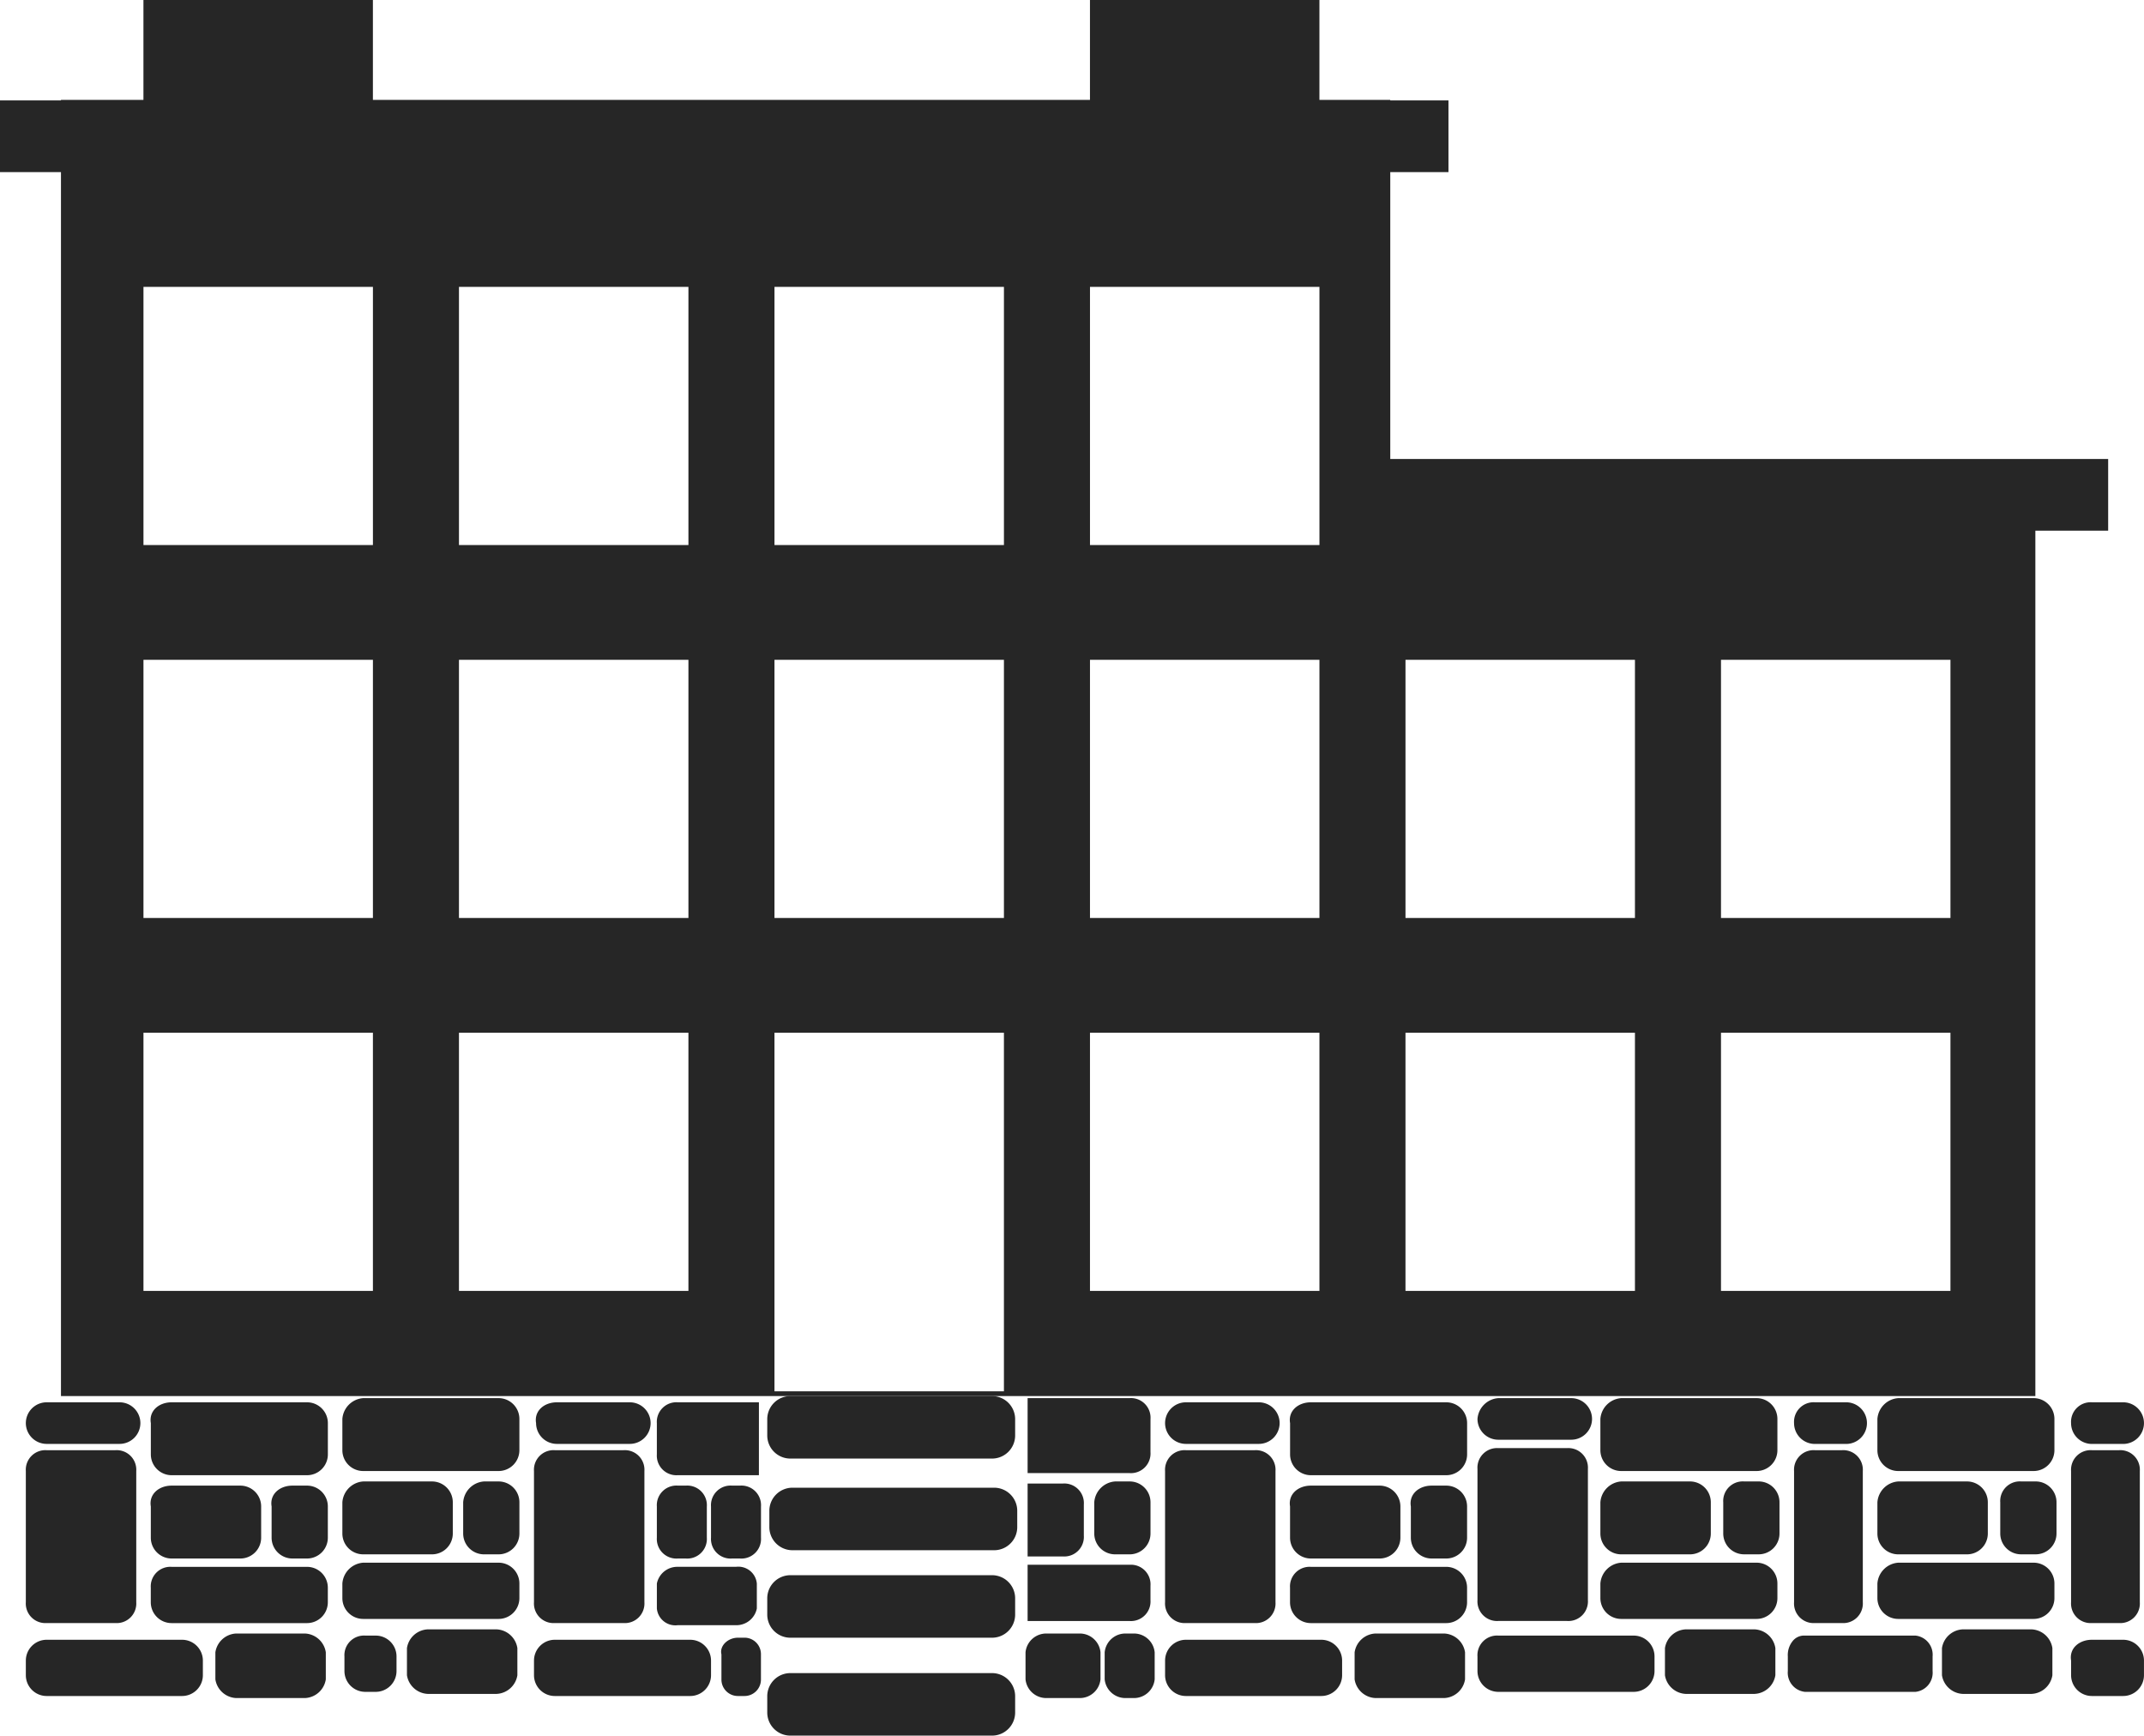 <svg xmlns="http://www.w3.org/2000/svg" width="149.499" height="121.005" viewBox="0 0 149.499 121.005">
  <g id="CGS-logo" transform="translate(-1444.998 -991)">
    <g id="Group_177" data-name="Group 177">
      <g id="Layer_2" data-name="Layer 2" transform="translate(1468 991.464)">
        <g id="Layer_1" data-name="Layer 1">
          <path id="Path_1028" data-name="Path 1028" d="M71.758,78.4h2.178a1.452,1.452,0,0,1,1.452,1.452v1.017a1.452,1.452,0,0,1-1.452,1.452H71.758a1.452,1.452,0,0,1-1.452-1.452V79.852C70.161,78.981,70.887,78.4,71.758,78.4Z" transform="translate(51.107 35.461)" fill="#262626"/>
          <path id="Path_914" data-name="Path 914" d="M70.3,79.9h0a1.365,1.365,0,0,0,1.452,1.452h1.888A1.365,1.365,0,0,0,75.094,79.9v-9.15A1.365,1.365,0,0,0,73.641,69.3H71.753A1.365,1.365,0,0,0,70.3,70.753V79.9Z" transform="translate(31.796 31.344)" fill="#262626"/>
          <path id="Path_1027" data-name="Path 1027" d="M70.3,79.9h0a1.365,1.365,0,0,0,1.452,1.452h1.888A1.365,1.365,0,0,0,75.094,79.9v-9.15A1.365,1.365,0,0,0,73.641,69.3H71.753A1.365,1.365,0,0,0,70.3,70.753V79.9Z" transform="translate(51.112 31.344)" fill="#262626"/>
          <path id="Path_915" data-name="Path 915" d="M71.753,67h2.178a1.452,1.452,0,0,1,1.452,1.452h0a1.452,1.452,0,0,1-1.452,1.452H71.753A1.452,1.452,0,0,1,70.3,68.453h0A1.365,1.365,0,0,1,71.753,67Z" transform="translate(31.796 30.304)" fill="#262626"/>
          <path id="Path_1026" data-name="Path 1026" d="M71.753,67h2.178a1.452,1.452,0,0,1,1.452,1.452h0a1.452,1.452,0,0,1-1.452,1.452H71.753A1.452,1.452,0,0,1,70.3,68.453h0A1.365,1.365,0,0,1,71.753,67Z" transform="translate(51.112 30.304)" fill="#262626"/>
          <path id="Path_916" data-name="Path 916" d="M62.452,66.8h9.44a1.452,1.452,0,0,1,1.452,1.452v2.178a1.452,1.452,0,0,1-1.452,1.452h-9.44A1.452,1.452,0,0,1,61,70.431V68.252A1.568,1.568,0,0,1,62.452,66.8Z" transform="translate(27.591 30.214)" fill="#262626"/>
          <path id="Path_1025" data-name="Path 1025" d="M62.452,66.8h9.44a1.452,1.452,0,0,1,1.452,1.452v2.178a1.452,1.452,0,0,1-1.452,1.452h-9.44A1.452,1.452,0,0,1,61,70.431V68.252A1.568,1.568,0,0,1,62.452,66.8Z" transform="translate(46.907 30.214)" fill="#262626"/>
          <path id="Path_917" data-name="Path 917" d="M62.452,74.7h9.44a1.452,1.452,0,0,1,1.452,1.452v1.017a1.452,1.452,0,0,1-1.452,1.452h-9.44A1.452,1.452,0,0,1,61,77.169V76.152A1.568,1.568,0,0,1,62.452,74.7Z" transform="translate(27.591 33.787)" fill="#262626"/>
          <path id="Path_1022" data-name="Path 1022" d="M62.452,74.7h9.44a1.452,1.452,0,0,1,1.452,1.452v1.017a1.452,1.452,0,0,1-1.452,1.452h-9.44A1.452,1.452,0,0,1,61,77.169V76.152A1.568,1.568,0,0,1,62.452,74.7Z" transform="translate(46.907 33.787)" fill="#262626"/>
          <path id="Path_918" data-name="Path 918" d="M56.553,78.2h9.44a1.452,1.452,0,0,1,1.452,1.452V80.67a1.452,1.452,0,0,1-1.452,1.452h-9.44A1.452,1.452,0,0,1,55.1,80.67V79.653A1.365,1.365,0,0,1,56.553,78.2Z" transform="translate(24.921 35.37)" fill="#262626"/>
          <path id="Path_1029" data-name="Path 1029" d="M56.288,78.2h7.719a1.34,1.34,0,0,1,1.188,1.452V80.67a1.34,1.34,0,0,1-1.188,1.452H56.288A1.34,1.34,0,0,1,55.1,80.67V79.653a1.548,1.548,0,0,1,.325-1.055A1.012,1.012,0,0,1,56.288,78.2Z" transform="translate(46.561 35.37)" fill="#262626"/>
          <path id="Path_919" data-name="Path 919" d="M62.452,70.8h4.793A1.452,1.452,0,0,1,68.7,72.252v2.178a1.452,1.452,0,0,1-1.452,1.452H62.452A1.452,1.452,0,0,1,61,74.431V72.252A1.568,1.568,0,0,1,62.452,70.8Z" transform="translate(27.591 32.023)" fill="#262626"/>
          <path id="Path_1023" data-name="Path 1023" d="M62.452,70.8h4.793A1.452,1.452,0,0,1,68.7,72.252v2.178a1.452,1.452,0,0,1-1.452,1.452H62.452A1.452,1.452,0,0,1,61,74.431V72.252A1.568,1.568,0,0,1,62.452,70.8Z" transform="translate(46.907 32.023)" fill="#262626"/>
          <path id="Path_920" data-name="Path 920" d="M64.1,81.1A1.539,1.539,0,0,0,65.552,82.4h4.793A1.539,1.539,0,0,0,71.8,81.1V79.207A1.539,1.539,0,0,0,70.345,77.9H65.552A1.539,1.539,0,0,0,64.1,79.207Z" transform="translate(28.993 35.235)" fill="#262626"/>
          <path id="Path_1021" data-name="Path 1021" d="M64.1,81.1A1.539,1.539,0,0,0,65.552,82.4h4.793A1.539,1.539,0,0,0,71.8,81.1V79.207A1.539,1.539,0,0,0,70.345,77.9H65.552A1.539,1.539,0,0,0,64.1,79.207Z" transform="translate(48.309 35.235)" fill="#262626"/>
          <path id="Path_921" data-name="Path 921" d="M68.353,70.8H69.37a1.452,1.452,0,0,1,1.452,1.452v2.178a1.452,1.452,0,0,1-1.452,1.452H68.353A1.452,1.452,0,0,1,66.9,74.432V72.253A1.365,1.365,0,0,1,68.353,70.8Z" transform="translate(30.258 32.022)" fill="#262626"/>
          <path id="Path_1024" data-name="Path 1024" d="M68.353,70.8H69.37a1.452,1.452,0,0,1,1.452,1.452v2.178a1.452,1.452,0,0,1-1.452,1.452H68.353A1.452,1.452,0,0,1,66.9,74.432V72.253A1.365,1.365,0,0,1,68.353,70.8Z" transform="translate(49.574 32.022)" fill="#262626"/>
          <path id="Path_922" data-name="Path 922" d="M55.1,79.8h0a1.365,1.365,0,0,0,1.452,1.452h4.793A1.365,1.365,0,0,0,62.8,79.8v-9.15A1.365,1.365,0,0,0,61.346,69.2H56.553A1.365,1.365,0,0,0,55.1,70.653Z" transform="translate(24.921 31.299)" fill="#262626"/>
          <path id="Path_923" data-name="Path 923" d="M56.552,66.8h5.083a1.452,1.452,0,0,1,1.452,1.452h0A1.452,1.452,0,0,1,61.635,69.7H56.552A1.452,1.452,0,0,1,55.1,68.252h0A1.568,1.568,0,0,1,56.552,66.8Z" transform="translate(24.922 30.214)" fill="#262626"/>
          <path id="Path_924" data-name="Path 924" d="M47.558,67H57a1.452,1.452,0,0,1,1.452,1.452v2.178A1.452,1.452,0,0,1,57,72.083h-9.44a1.452,1.452,0,0,1-1.452-1.452V68.452C45.961,67.581,46.687,67,47.558,67Z" transform="translate(20.846 30.305)" fill="#262626"/>
          <path id="Path_1037" data-name="Path 1037" d="M47.558,67H57a1.452,1.452,0,0,1,1.452,1.452v2.178A1.452,1.452,0,0,1,57,72.083h-9.44a1.452,1.452,0,0,1-1.452-1.452V68.452C45.961,67.581,46.687,67,47.558,67Z" transform="translate(-58.592 30.305)" fill="#262626"/>
          <path id="Path_925" data-name="Path 925" d="M47.553,74.9h9.44a1.452,1.452,0,0,1,1.452,1.452V77.37a1.452,1.452,0,0,1-1.452,1.452h-9.44A1.452,1.452,0,0,1,46.1,77.37V76.353A1.365,1.365,0,0,1,47.553,74.9Z" transform="translate(20.85 33.877)" fill="#262626"/>
          <path id="Path_1034" data-name="Path 1034" d="M47.553,74.9h9.44a1.452,1.452,0,0,1,1.452,1.452V77.37a1.452,1.452,0,0,1-1.452,1.452h-9.44A1.452,1.452,0,0,1,46.1,77.37V76.353A1.365,1.365,0,0,1,47.553,74.9Z" transform="translate(-58.588 33.877)" fill="#262626"/>
          <path id="Path_926" data-name="Path 926" d="M41.552,78.4h9.44a1.452,1.452,0,0,1,1.452,1.452v1.017a1.452,1.452,0,0,1-1.452,1.452h-9.44A1.452,1.452,0,0,1,40.1,80.869V79.852A1.452,1.452,0,0,1,41.552,78.4Z" transform="translate(18.138 35.461)" fill="#262626"/>
          <path id="Path_1032" data-name="Path 1032" d="M41.552,78.4h9.44a1.452,1.452,0,0,1,1.452,1.452v1.017a1.452,1.452,0,0,1-1.452,1.452h-9.44A1.452,1.452,0,0,1,40.1,80.869V79.852A1.452,1.452,0,0,1,41.552,78.4Z" transform="translate(-61.3 35.461)" fill="#262626"/>
          <path id="Path_927" data-name="Path 927" d="M47.558,71h4.793A1.452,1.452,0,0,1,53.8,72.452v2.178a1.452,1.452,0,0,1-1.452,1.452H47.558a1.452,1.452,0,0,1-1.452-1.452V72.452C45.961,71.581,46.687,71,47.558,71Z" transform="translate(20.846 32.114)" fill="#262626"/>
          <path id="Path_1035" data-name="Path 1035" d="M47.558,71h4.793A1.452,1.452,0,0,1,53.8,72.452v2.178a1.452,1.452,0,0,1-1.452,1.452H47.558a1.452,1.452,0,0,1-1.452-1.452V72.452C45.961,71.581,46.687,71,47.558,71Z" transform="translate(-58.592 32.114)" fill="#262626"/>
          <path id="Path_928" data-name="Path 928" d="M49.2,81.3A1.539,1.539,0,0,0,50.652,82.6h4.793A1.539,1.539,0,0,0,56.9,81.3V79.407A1.539,1.539,0,0,0,55.445,78.1H50.652A1.539,1.539,0,0,0,49.2,79.407Z" transform="translate(22.254 35.325)" fill="#262626"/>
          <path id="Path_1033" data-name="Path 1033" d="M49.2,81.3A1.539,1.539,0,0,0,50.652,82.6h4.793A1.539,1.539,0,0,0,56.9,81.3V79.407A1.539,1.539,0,0,0,55.445,78.1H50.652A1.539,1.539,0,0,0,49.2,79.407Z" transform="translate(-57.184 35.325)" fill="#262626"/>
          <path id="Path_929" data-name="Path 929" d="M53.358,71h1.017a1.452,1.452,0,0,1,1.452,1.452v2.178a1.452,1.452,0,0,1-1.452,1.452H53.358a1.452,1.452,0,0,1-1.452-1.452V72.452C51.761,71.581,52.487,71,53.358,71Z" transform="translate(23.469 32.114)" fill="#262626"/>
          <path id="Path_1036" data-name="Path 1036" d="M53.358,71h1.017a1.452,1.452,0,0,1,1.452,1.452v2.178a1.452,1.452,0,0,1-1.452,1.452H53.358a1.452,1.452,0,0,1-1.452-1.452V72.452C51.761,71.581,52.487,71,53.358,71Z" transform="translate(-55.969 32.114)" fill="#262626"/>
          <path id="Path_930" data-name="Path 930" d="M40.1,79.9h0a1.365,1.365,0,0,0,1.452,1.452h4.793A1.365,1.365,0,0,0,47.8,79.9v-9.15A1.365,1.365,0,0,0,46.346,69.3H41.553A1.365,1.365,0,0,0,40.1,70.753V79.9Z" transform="translate(18.137 31.344)" fill="#262626"/>
          <path id="Path_1031" data-name="Path 1031" d="M40.1,79.9h0a1.365,1.365,0,0,0,1.452,1.452h4.793A1.365,1.365,0,0,0,47.8,79.9v-9.15A1.365,1.365,0,0,0,46.346,69.3H41.553A1.365,1.365,0,0,0,40.1,70.753V79.9Z" transform="translate(-61.301 31.344)" fill="#262626"/>
          <path id="Path_931" data-name="Path 931" d="M41.552,67h5.083a1.452,1.452,0,0,1,1.452,1.452h0A1.452,1.452,0,0,1,46.635,69.9H41.552A1.452,1.452,0,0,1,40.1,68.452h0A1.452,1.452,0,0,1,41.552,67Z" transform="translate(18.138 30.305)" fill="#262626"/>
          <path id="Path_1030" data-name="Path 1030" d="M41.552,67h5.083a1.452,1.452,0,0,1,1.452,1.452h0A1.452,1.452,0,0,1,46.635,69.9H41.552A1.452,1.452,0,0,1,40.1,68.452h0A1.452,1.452,0,0,1,41.552,67Z" transform="translate(-61.3 30.305)" fill="#262626"/>
          <path id="Path_932" data-name="Path 932" d="M42.069,68.253A1.365,1.365,0,0,0,40.616,66.8H33.5v5.228h7.116a1.365,1.365,0,0,0,1.452-1.452Z" transform="translate(15.152 30.213)" fill="#262626"/>
          <path id="Path_933" data-name="Path 933" d="M33.5,78.722h7.116a1.365,1.365,0,0,0,1.452-1.452V76.253A1.365,1.365,0,0,0,40.616,74.8H33.5Z" transform="translate(15.152 33.832)" fill="#262626"/>
          <path id="Path_934" data-name="Path 934" d="M33.5,75.984h2.469a1.365,1.365,0,0,0,1.452-1.452V72.353A1.365,1.365,0,0,0,35.969,70.9H33.5Z" transform="translate(15.152 32.068)" fill="#262626"/>
          <path id="Path_935" data-name="Path 935" d="M38.152,70.8h1.017a1.452,1.452,0,0,1,1.452,1.452v2.178a1.452,1.452,0,0,1-1.452,1.452H38.152A1.452,1.452,0,0,1,36.7,74.431V72.252A1.568,1.568,0,0,1,38.152,70.8Z" transform="translate(16.6 32.023)" fill="#262626"/>
          <path id="Path_936" data-name="Path 936" d="M22.817,67H17.153A1.365,1.365,0,0,0,15.7,68.453v2.178a1.365,1.365,0,0,0,1.452,1.452h5.664Z" transform="translate(7.1 30.304)" fill="#262626"/>
          <path id="Path_937" data-name="Path 937" d="M11.252,78.4h9.44a1.452,1.452,0,0,1,1.452,1.452v1.017a1.452,1.452,0,0,1-1.452,1.452h-9.44A1.452,1.452,0,0,1,9.8,80.869V79.852A1.452,1.452,0,0,1,11.252,78.4Z" transform="translate(4.433 35.461)" fill="#262626"/>
          <path id="Path_938" data-name="Path 938" d="M15.7,74.632a1.365,1.365,0,0,0,1.452,1.452h.581a1.365,1.365,0,0,0,1.452-1.452V72.453A1.365,1.365,0,0,0,17.734,71h-.581A1.365,1.365,0,0,0,15.7,72.453Z" transform="translate(7.1 32.113)" fill="#262626"/>
          <path id="Path_939" data-name="Path 939" d="M18.3,74.632a1.365,1.365,0,0,0,1.452,1.452h.581a1.365,1.365,0,0,0,1.452-1.452V72.453A1.365,1.365,0,0,0,20.334,71h-.581A1.365,1.365,0,0,0,18.3,72.453Z" transform="translate(8.276 32.113)" fill="#262626"/>
          <path id="Path_940" data-name="Path 940" d="M33.4,81.3A1.452,1.452,0,0,0,34.852,82.6h2.324A1.452,1.452,0,0,0,38.628,81.3h0V79.407A1.452,1.452,0,0,0,37.176,78.1H34.852A1.452,1.452,0,0,0,33.4,79.407h0Z" transform="translate(15.107 35.325)" fill="#262626"/>
          <path id="Path_941" data-name="Path 941" d="M37.2,81.3A1.452,1.452,0,0,0,38.652,82.6h.581A1.452,1.452,0,0,0,40.686,81.3h0V79.407A1.452,1.452,0,0,0,39.233,78.1h-.581A1.452,1.452,0,0,0,37.2,79.407h0Z" transform="translate(16.826 35.325)" fill="#262626"/>
          <path id="Path_942" data-name="Path 942" d="M19.969,78.3H20.4a1.147,1.147,0,0,1,1.162,1.162V81.2A1.147,1.147,0,0,1,20.4,82.366h-.436A1.147,1.147,0,0,1,18.807,81.2V79.462C18.662,78.881,19.243,78.3,19.969,78.3Z" transform="translate(8.496 35.416)" fill="#262626"/>
          <path id="Path_943" data-name="Path 943" d="M15.7,77.808a1.293,1.293,0,0,0,1.452,1.162h4.066a1.452,1.452,0,0,0,1.452-1.162V76.065A1.293,1.293,0,0,0,21.219,74.9H17.152A1.452,1.452,0,0,0,15.7,76.065Z" transform="translate(7.101 33.875)" fill="#262626"/>
          <path id="Path_944" data-name="Path 944" d="M9.8,79.9h0a1.365,1.365,0,0,0,1.452,1.452h4.793A1.365,1.365,0,0,0,17.5,79.9v-9.15A1.365,1.365,0,0,0,16.046,69.3H11.253A1.365,1.365,0,0,0,9.8,70.753V79.9Z" transform="translate(4.432 31.344)" fill="#262626"/>
          <path id="Path_945" data-name="Path 945" d="M11.358,67h5.083a1.452,1.452,0,0,1,1.452,1.452h0A1.452,1.452,0,0,1,16.441,69.9H11.358a1.452,1.452,0,0,1-1.452-1.452h0C9.761,67.581,10.487,67,11.358,67Z" transform="translate(4.472 30.305)" fill="#262626"/>
          <path id="Path_946" data-name="Path 946" d="M2.052,66.8h9.44a1.452,1.452,0,0,1,1.452,1.452v2.178a1.452,1.452,0,0,1-1.452,1.452H2.052A1.452,1.452,0,0,1,.6,70.431V68.252A1.568,1.568,0,0,1,2.052,66.8Z" transform="translate(0.271 30.214)" fill="#262626"/>
          <path id="Path_947" data-name="Path 947" d="M2.052,74.7h9.44a1.452,1.452,0,0,1,1.452,1.452v1.017a1.452,1.452,0,0,1-1.452,1.452H2.052A1.452,1.452,0,0,1,.6,77.169V76.152A1.568,1.568,0,0,1,2.052,74.7Z" transform="translate(0.271 33.787)" fill="#262626"/>
          <path id="Path_948" data-name="Path 948" d="M2.153,78.2h.726a1.452,1.452,0,0,1,1.452,1.452V80.67a1.452,1.452,0,0,1-1.452,1.452H2.153A1.452,1.452,0,0,1,.7,80.67V79.653A1.365,1.365,0,0,1,2.153,78.2Z" transform="translate(0.316 35.37)" fill="#262626"/>
          <path id="Path_949" data-name="Path 949" d="M2.052,70.8H6.845A1.452,1.452,0,0,1,8.3,72.252v2.178a1.452,1.452,0,0,1-1.452,1.452H2.052A1.452,1.452,0,0,1,.6,74.431V72.252A1.568,1.568,0,0,1,2.052,70.8Z" transform="translate(0.271 32.023)" fill="#262626"/>
          <path id="Path_950" data-name="Path 950" d="M3.7,81.1A1.539,1.539,0,0,0,5.152,82.4H9.945A1.539,1.539,0,0,0,11.4,81.1V79.207A1.539,1.539,0,0,0,9.945,77.9H5.152A1.539,1.539,0,0,0,3.7,79.207Z" transform="translate(1.674 35.235)" fill="#262626"/>
          <path id="Path_951" data-name="Path 951" d="M7.852,70.8H8.869a1.452,1.452,0,0,1,1.452,1.452v2.178a1.452,1.452,0,0,1-1.452,1.452H7.852A1.452,1.452,0,0,1,6.4,74.431V72.252A1.568,1.568,0,0,1,7.852,70.8Z" transform="translate(2.895 32.023)" fill="#262626"/>
          <path id="Path_952" data-name="Path 952" d="M21,69.459a1.612,1.612,0,0,0,1.6,1.6H36.685a1.612,1.612,0,0,0,1.6-1.6V68.3a1.612,1.612,0,0,0-1.6-1.6H22.6A1.612,1.612,0,0,0,21,68.3Z" transform="translate(9.498 30.169)" fill="#262626"/>
          <path id="Path_953" data-name="Path 953" d="M21.1,73.859a1.612,1.612,0,0,0,1.6,1.6H36.785a1.612,1.612,0,0,0,1.6-1.6V72.7a1.612,1.612,0,0,0-1.6-1.6H22.7a1.612,1.612,0,0,0-1.6,1.6Z" transform="translate(9.544 32.159)" fill="#262626"/>
          <path id="Path_954" data-name="Path 954" d="M21,78.059a1.612,1.612,0,0,0,1.6,1.6H36.685a1.612,1.612,0,0,0,1.6-1.6V76.9a1.612,1.612,0,0,0-1.6-1.6H22.6A1.612,1.612,0,0,0,21,76.9Z" transform="translate(9.498 34.059)" fill="#262626"/>
          <path id="Path_955" data-name="Path 955" d="M21,82.759a1.612,1.612,0,0,0,1.6,1.6H36.685a1.612,1.612,0,0,0,1.6-1.6V81.6a1.612,1.612,0,0,0-1.6-1.6H22.6A1.612,1.612,0,0,0,21,81.6Z" transform="translate(9.498 36.185)" fill="#262626"/>
        </g>
      </g>
      <path id="Union_11" data-name="Union 11" d="M8172.251,11532.37v-85.334H8168v-5h4.251V11442h92.691v.035H8269v5h-4.058v20H8315v5h-5.076v60.333Zm49.752-.333h16v-25h-16Zm66-7h16v-18h-16Zm-22,0h16v-18h-16Zm-22,0h16v-18h-16Zm-44,0h16v-18h-16Zm-22,0h16v-18h-16Zm110-26h16v-18h-16Zm-22,0h16v-18h-16Zm-22,0h16v-18h-16Zm-22,0h16v-18h-16Zm-22,0h16v-18h-16Zm-22,0h16v-18h-16Zm66-26h16v-18h-16Zm-22,0h16v-18h-16Zm-22,0h16v-18h-16Zm-22,0h16v-18h-16Z" transform="translate(-6723.002 -10444.035)" fill="#262626"/>
      <rect id="Rectangle_1404" data-name="Rectangle 1404" width="16" height="8" transform="translate(1521 991)" fill="#262626"/>
      <rect id="Rectangle_1405" data-name="Rectangle 1405" width="16" height="8" transform="translate(1455 991)" fill="#262626"/>
    </g>
  </g>
</svg>

